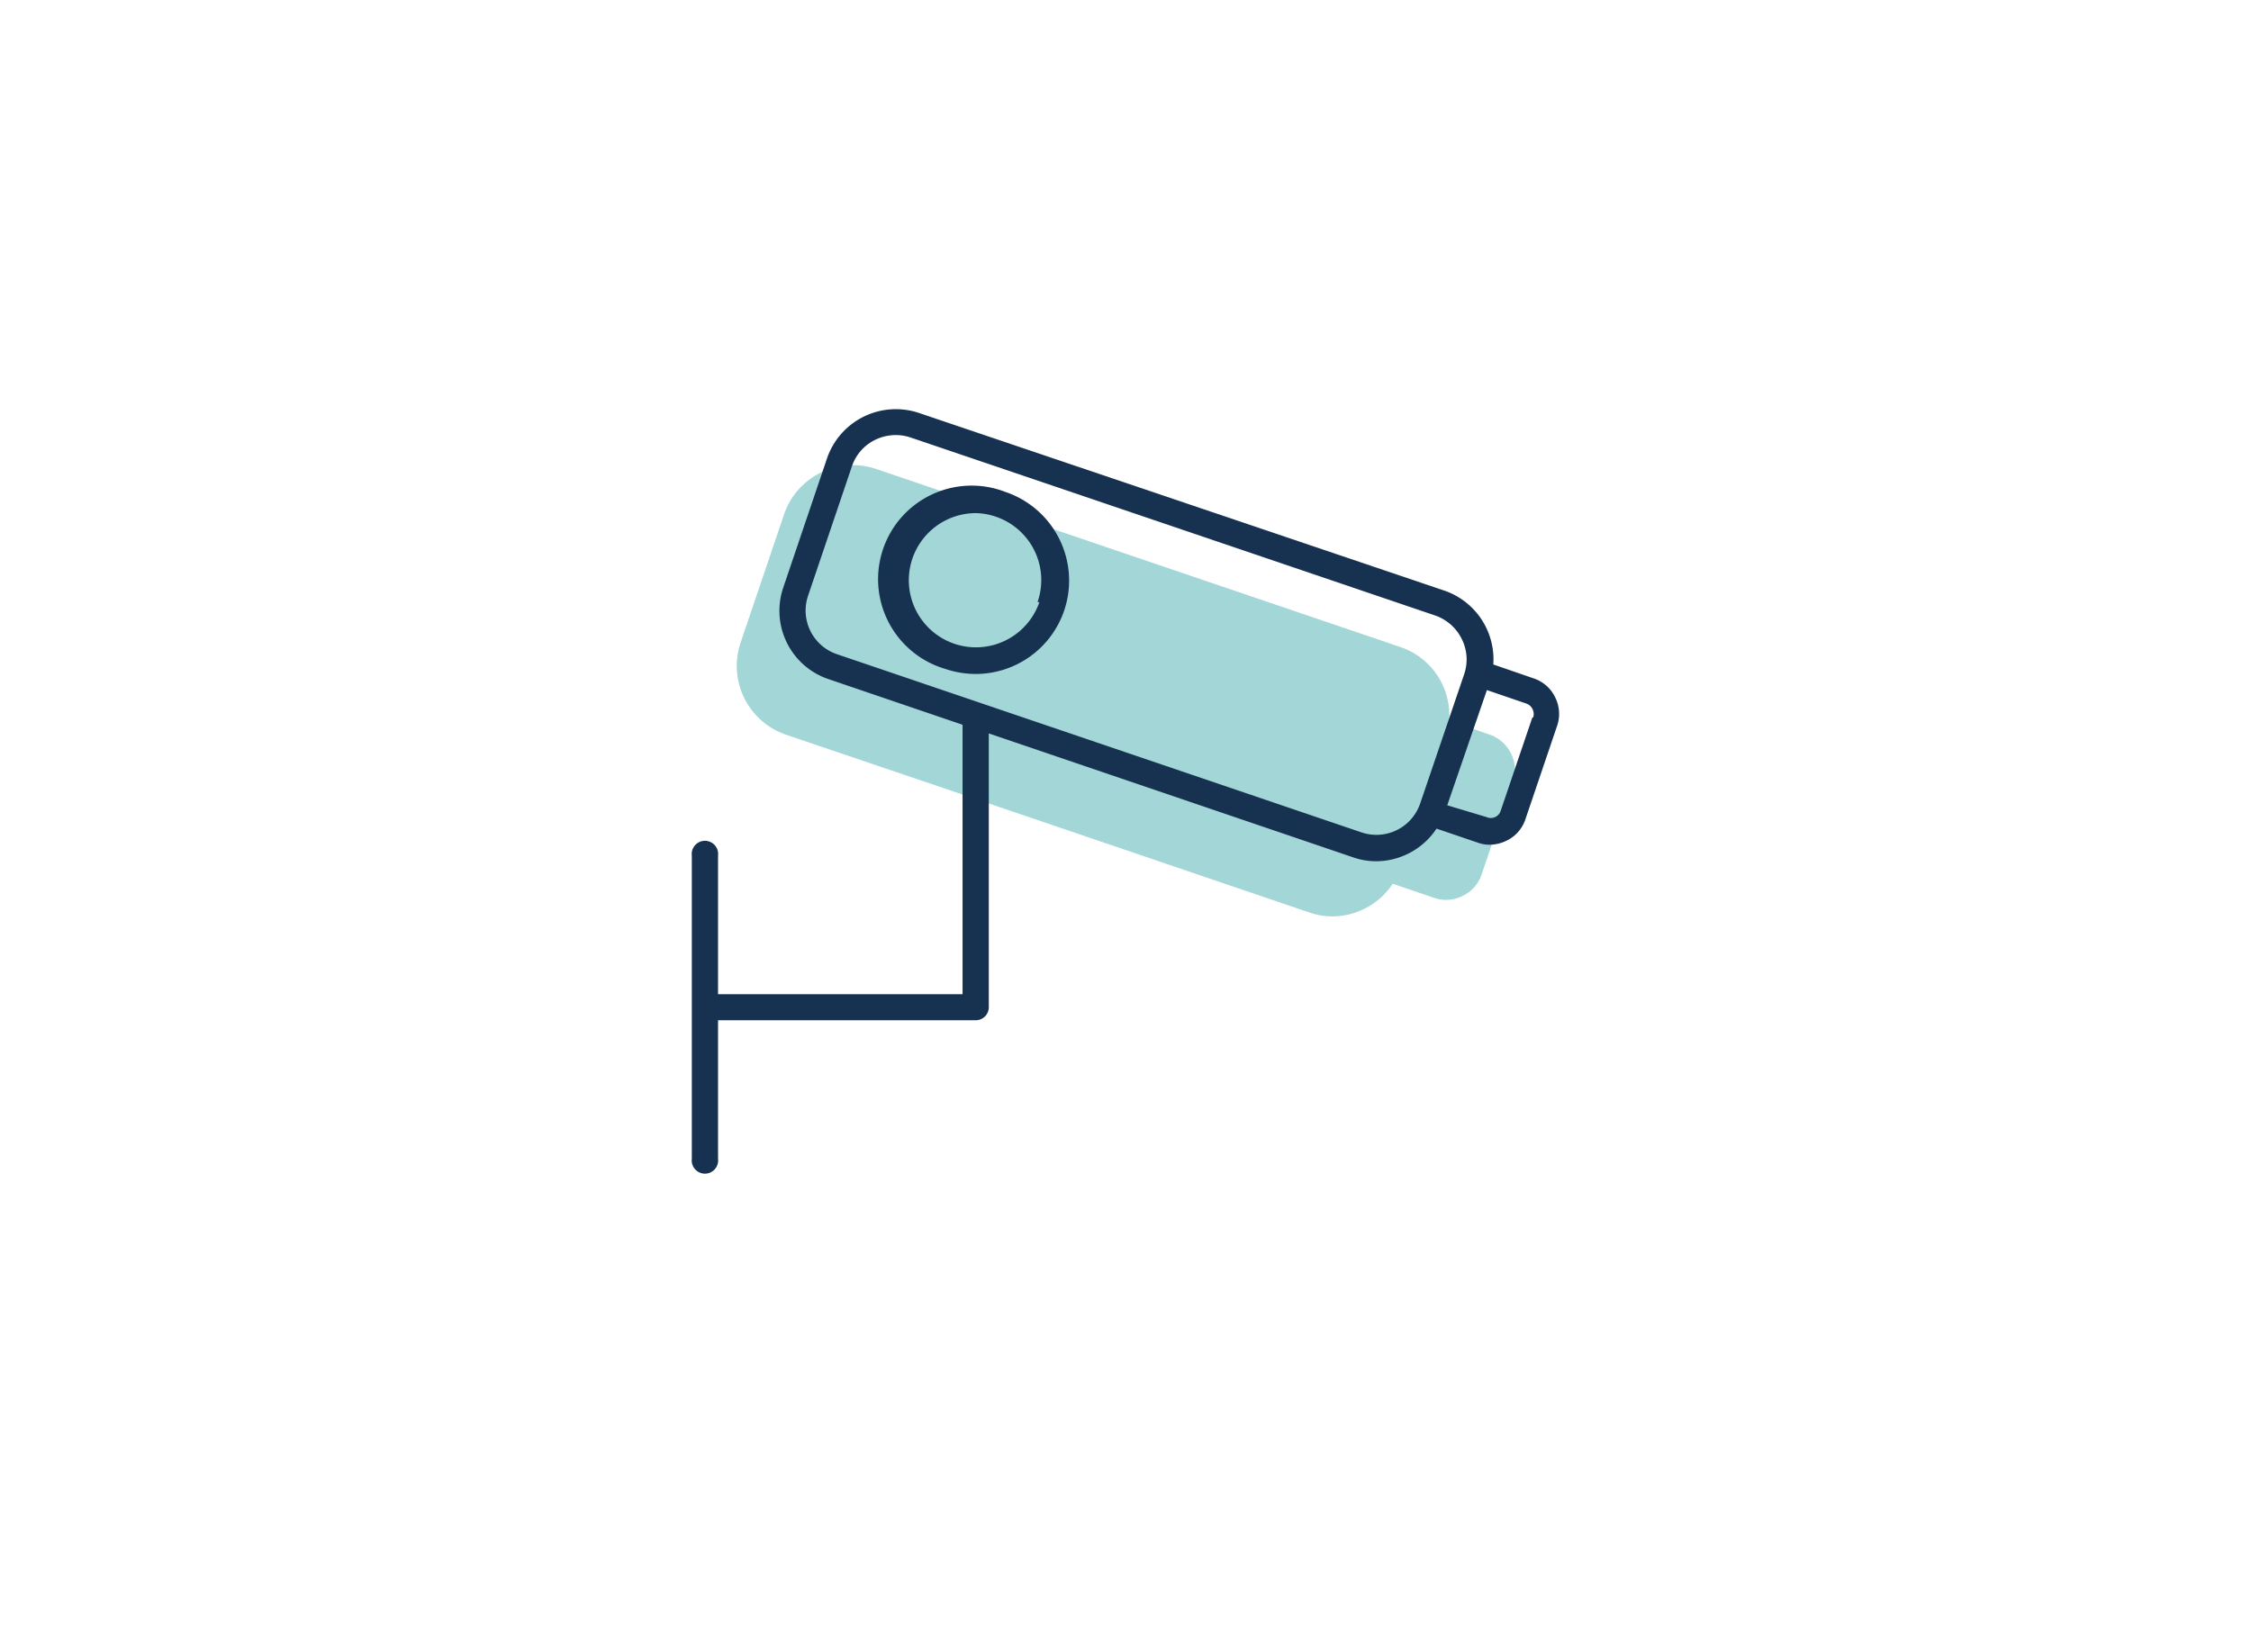 <svg id="Capa_1" data-name="Capa 1" xmlns="http://www.w3.org/2000/svg" viewBox="0 0 109 80"><defs><style>.cls-1{fill:#a3d6d7;}.cls-2{fill:#173151;}</style></defs><path class="cls-1" d="M45.76,38.19l17.64,6a3.38,3.38,0,0,0,1.12.19,3.52,3.52,0,0,0,2.92-1.58l2,.68a1.65,1.65,0,0,0,.58.1,1.74,1.74,0,0,0,.8-.19,1.77,1.77,0,0,0,.91-1l1.53-4.51a1.75,1.75,0,0,0-.09-1.38,1.8,1.8,0,0,0-1-.91l-2-.69a3.48,3.48,0,0,0-2.35-3.56l-25.4-8.63a3.52,3.52,0,0,0-4.45,2.19l-2.12,6.26A3.52,3.52,0,0,0,38,35.56l6.49,2.2"/><path class="cls-2" d="M75.31,33.78a1.77,1.77,0,0,0-1-.91l-2-.69a3.52,3.52,0,0,0-2.35-3.57L44.5,20a3.52,3.52,0,0,0-4.45,2.19l-2.12,6.26a3.49,3.49,0,0,0,2.19,4.44l6.49,2.21V48.15H34.77V41.44a.64.64,0,1,0-1.27,0V56.12a.64.64,0,1,0,1.27,0V49.41H47.25a.63.63,0,0,0,.63-.63V35.52l17.64,6a3.38,3.38,0,0,0,1.12.19,3.52,3.52,0,0,0,2.92-1.58l2,.68a1.65,1.65,0,0,0,.58.1,1.91,1.91,0,0,0,.8-.19,1.77,1.77,0,0,0,.91-1l1.53-4.51A1.79,1.79,0,0,0,75.31,33.78Zm-9.39,6.53-25.4-8.63a2.23,2.23,0,0,1-1.39-2.83l2.12-6.26a2.21,2.21,0,0,1,1.13-1.29,2.31,2.31,0,0,1,1-.23,2.22,2.22,0,0,1,.72.12l25.4,8.62a2.26,2.26,0,0,1,1.28,1.13,2.21,2.21,0,0,1,.12,1.71l-2.13,6.26A2.24,2.24,0,0,1,65.92,40.31Zm8.28-5.56-1.53,4.51a.49.49,0,0,1-.27.31.51.51,0,0,1-.42,0L70.08,39,72,33.42l1.9.65a.54.54,0,0,1,.34.68Z"/><path class="cls-2" d="M48.7,23.83a4.53,4.53,0,1,0-2.91,8.57,4.59,4.59,0,0,0,1.45.24,4.53,4.53,0,0,0,4.29-3.07,4.53,4.53,0,0,0-2.83-5.74Zm1.63,5.33h0a3.25,3.25,0,1,1-3.09-4.31,3.13,3.13,0,0,1,1,.18,3.24,3.24,0,0,1,2,4.13Z"/></svg>